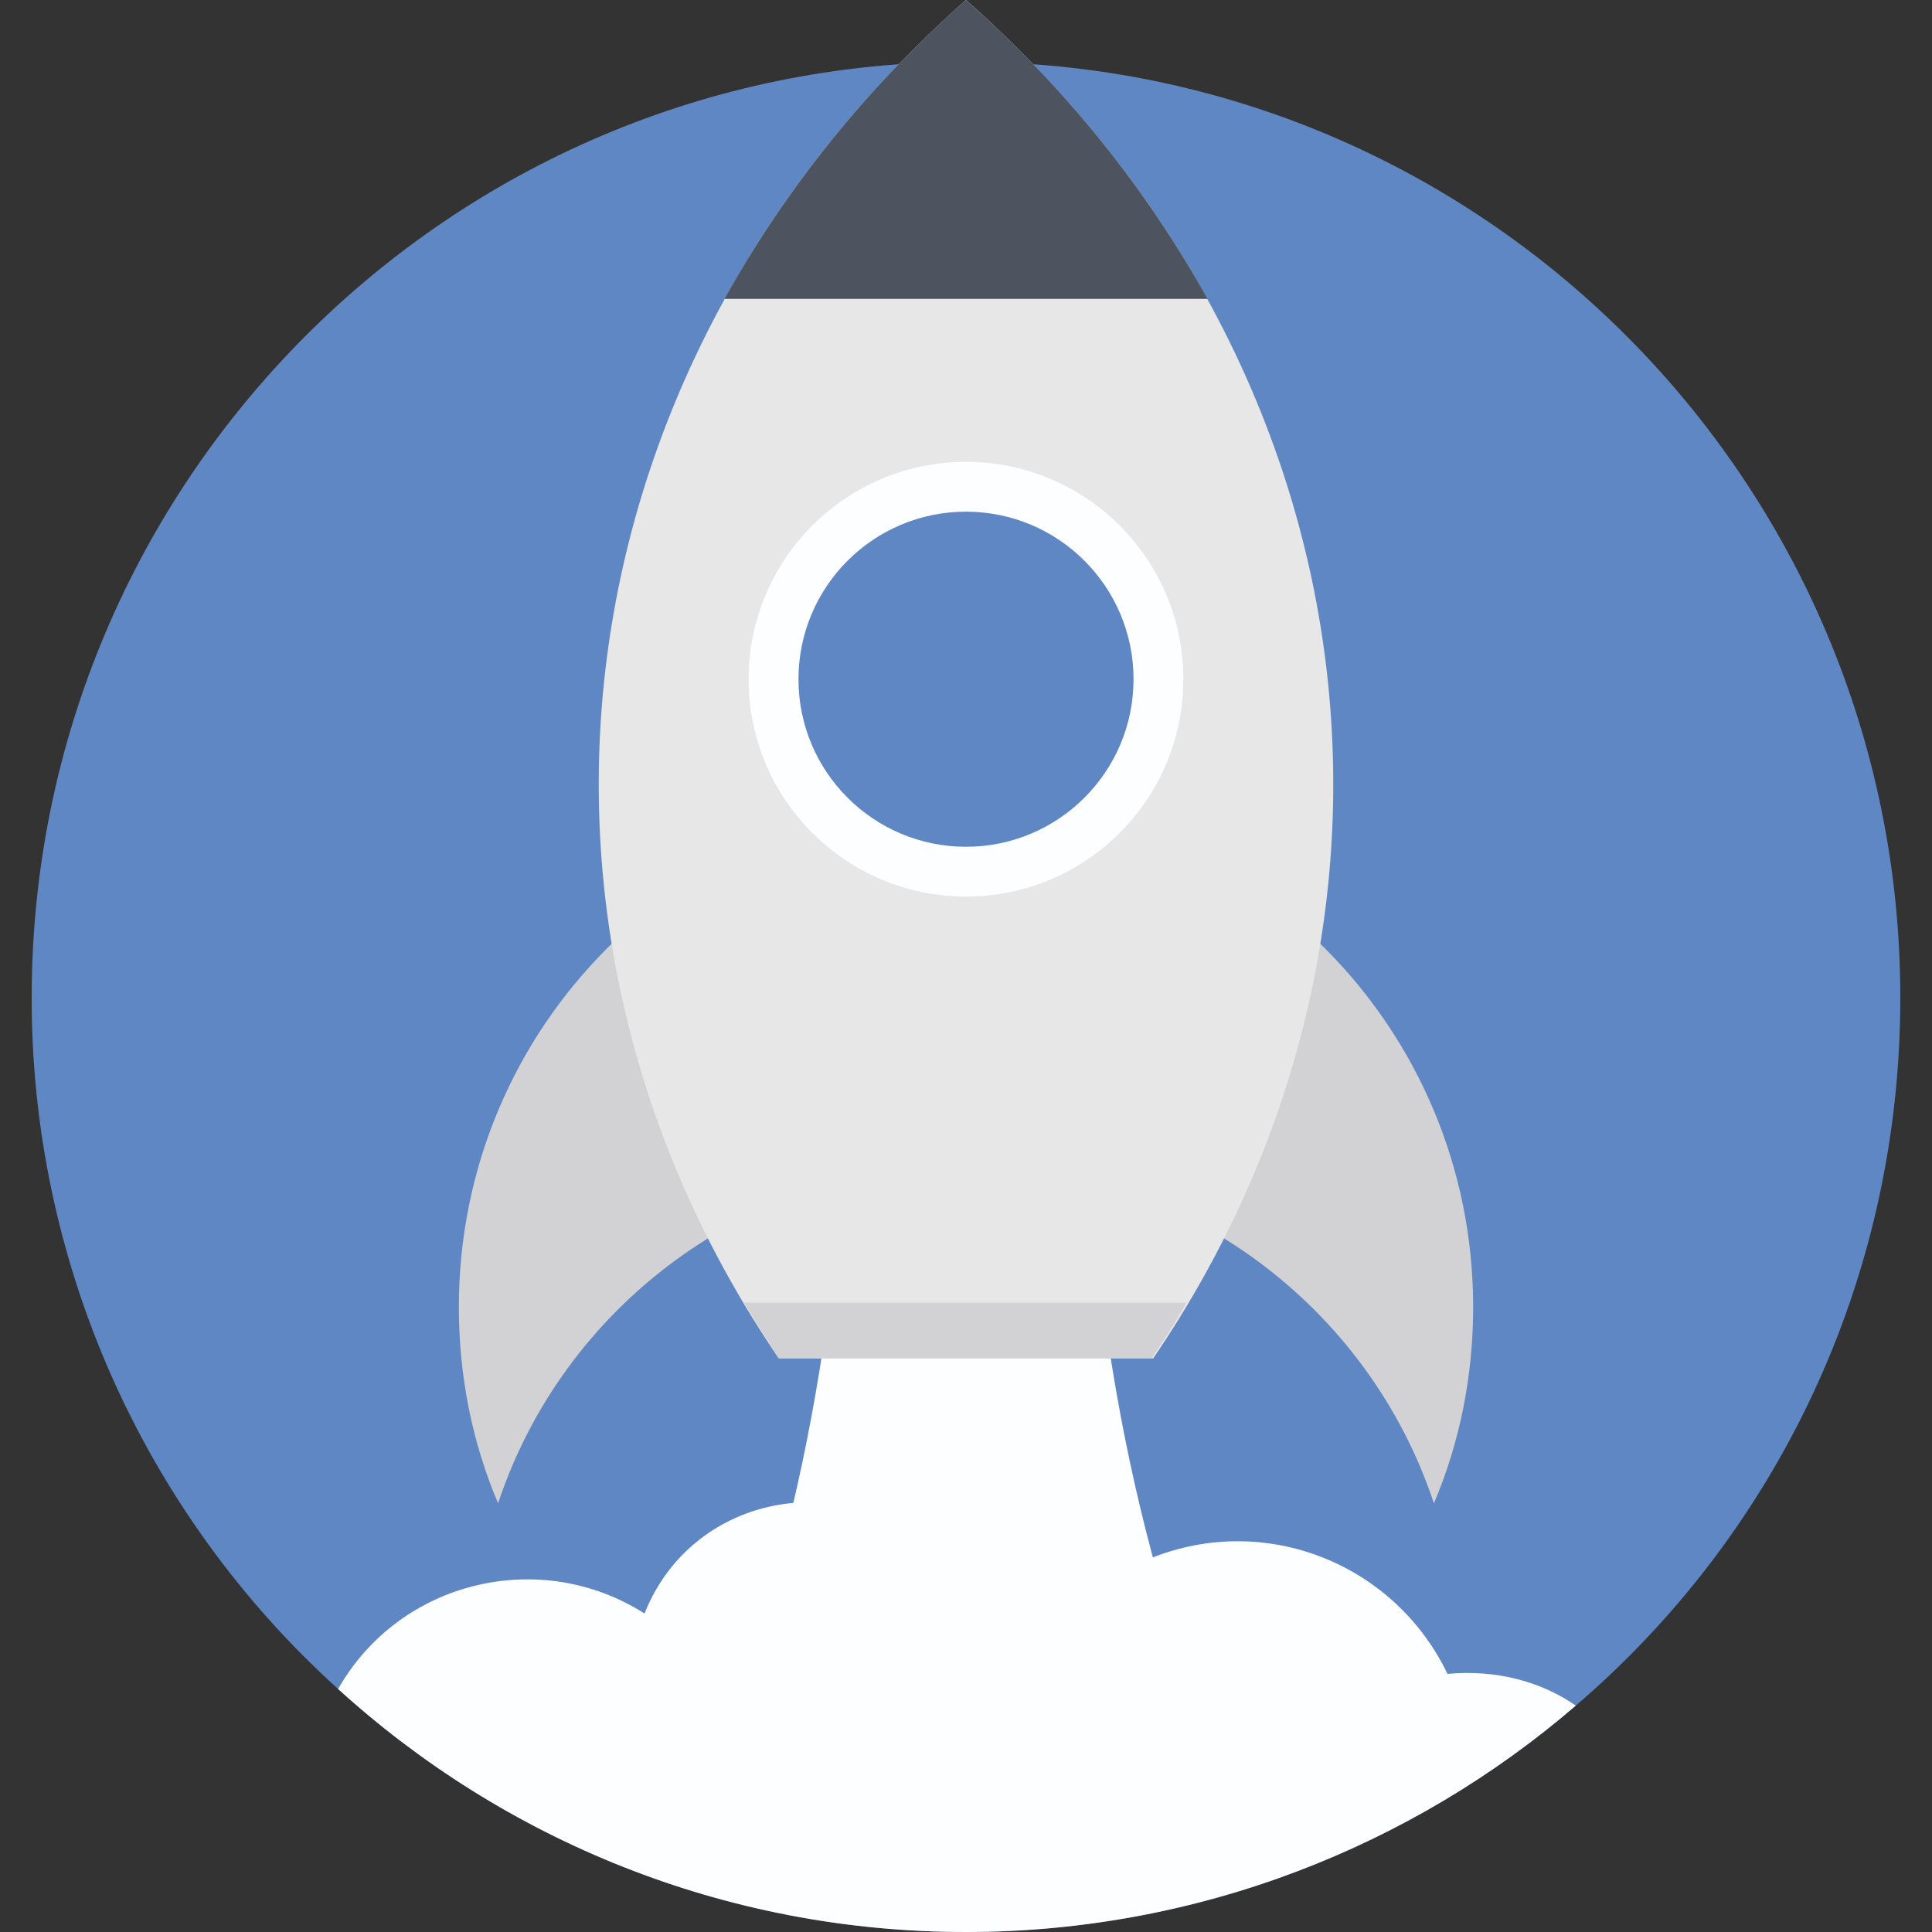 <?xml version="1.0" encoding="UTF-8"?> <svg xmlns="http://www.w3.org/2000/svg" width="70" height="70" viewBox="0 0 70 70" fill="none"><rect x="0" y="0" width="70" height="70" fill="#333333" stroke="none"/><path d="M68.852 36.148C68.852 46.43 64.312 55.617 57.094 61.797C51.188 66.883 43.422 70 35 70C26.25 70 18.266 66.664 12.25 61.195C8.749 58.03 5.952 54.166 4.039 49.851C2.127 45.536 1.142 40.868 1.148 36.148C1.148 17.445 16.297 2.242 35 2.242C53.703 2.242 68.852 17.445 68.852 36.148Z" fill="#5F87C4"></path><path d="M57.094 61.797C51.188 66.883 43.422 70 35 70C26.25 70 18.266 66.664 12.25 61.195C14.492 57.258 19.578 56.055 23.352 58.461C25.266 53.648 31.828 52.992 34.617 57.312C36.422 56.055 38.883 55.781 41.016 56.766C45.336 54.578 50.422 56.437 52.445 60.648C54.195 60.484 55.836 60.922 57.094 61.797Z" fill="#FDFEFF"></path><path d="M43.75 62.508H26.305C29.477 54.141 30.625 45.391 30.789 36.969H39.211C39.375 45.391 40.523 54.141 43.75 62.508Z" fill="#FDFEFF"></path><path d="M35 42.219C42.875 42.219 49.602 47.359 51.953 54.469C52.883 52.281 53.375 49.875 53.375 47.359C53.375 37.188 45.172 28.984 35 28.984C24.828 28.984 16.625 37.188 16.625 47.359C16.625 49.875 17.117 52.281 18.047 54.469C20.398 47.359 27.125 42.219 35 42.219Z" fill="#D2D2D4"></path><path d="M41.781 49.219C52.336 33.742 50.094 13.344 35 0C19.906 13.344 17.664 33.742 28.218 49.219H41.781Z" fill="#E8E7E8"></path><path d="M43.75 10.828C41.562 6.891 38.664 3.227 35 0C31.336 3.227 28.438 6.891 26.25 10.828H43.75Z" fill="#4D535F"></path><path d="M26.961 47.195C27.344 47.852 27.781 48.562 28.219 49.219H41.727C42.164 48.562 42.602 47.906 42.984 47.195H26.961Z" fill="#D2D2D4"></path><path d="M35 32.484C39.349 32.484 42.875 28.959 42.875 24.609C42.875 20.26 39.349 16.734 35 16.734C30.651 16.734 27.125 20.26 27.125 24.609C27.125 28.959 30.651 32.484 35 32.484Z" fill="#FDFEFF"></path><path d="M35 30.68C38.352 30.68 41.07 27.962 41.07 24.609C41.07 21.257 38.352 18.539 35 18.539C31.648 18.539 28.93 21.257 28.93 24.609C28.93 27.962 31.648 30.68 35 30.68Z" fill="#5F87C4"></path></svg> 
